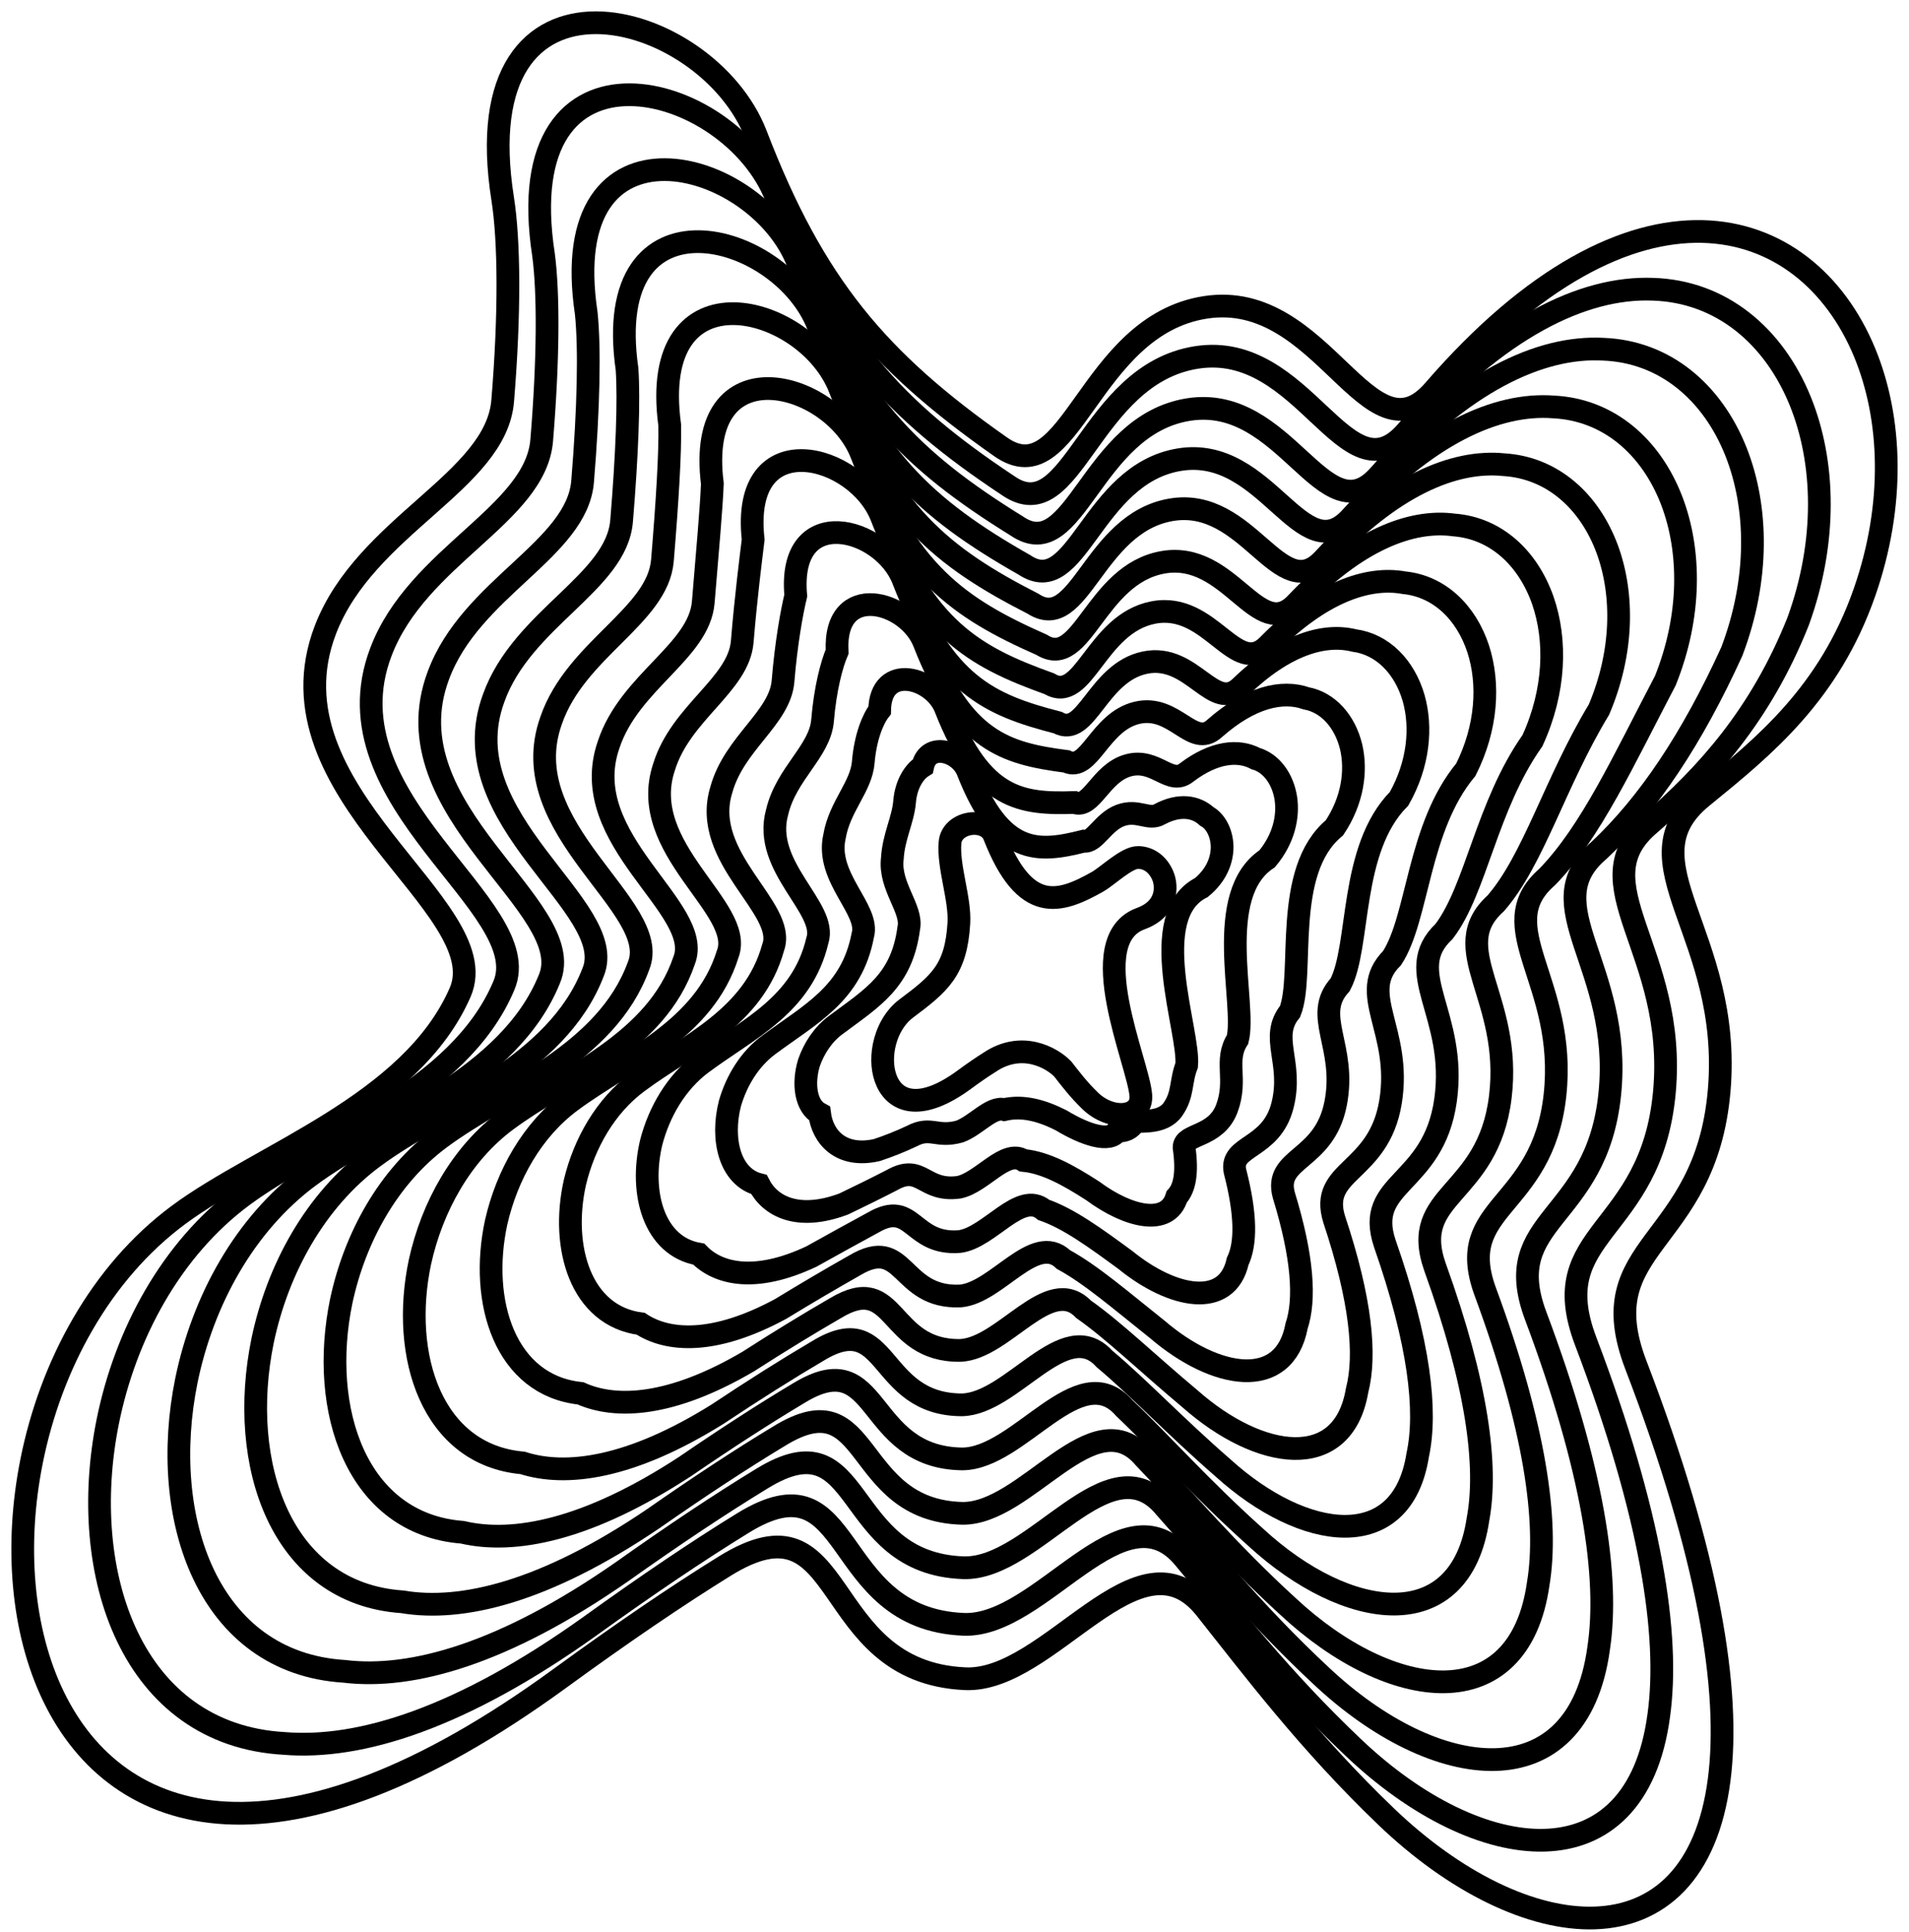 <svg width="84" height="85" viewBox="0 0 84 85" fill="none" xmlns="http://www.w3.org/2000/svg">
<path d="M33.268 5.936C31.095 0.282 20.345 -2.51 22.119 8.747C22.41 10.593 22.439 13.771 22.119 17.64C21.826 21.184 16.085 23.123 14.322 27.702C11.558 34.883 21.892 39.889 20.248 43.664C18.094 48.608 11.499 50.754 7.851 53.459C4.417 56.005 2.229 60.091 1.39 64.292C-0.084 71.662 2.59 79.386 9.956 79.77C13.643 79.962 18.507 78.315 24.614 73.864C27.345 71.874 29.752 70.234 31.892 68.908C37.4 65.495 35.919 73.569 42.468 73.864C46.2 74.033 50.098 67.063 53.048 70.781C55.146 73.424 57.554 76.632 60.992 79.93C67.03 85.721 74.579 86.574 75.647 78.308C76.151 74.407 75.211 68.473 71.985 60.068C69.921 54.689 75.055 54.879 75.647 47.986C76.238 41.094 71.401 37.915 74.903 35.062L74.973 35.005C77.642 32.831 80.489 30.512 82.043 26.058C83.382 22.222 83.254 18.422 82.043 15.502C80.747 12.378 78.21 10.261 74.903 10.186C71.585 10.11 67.491 12.091 63.097 17.171C60.2 20.52 58.238 12.726 53.048 13.523C47.858 14.32 47.137 21.84 44.028 19.659C38.627 15.87 35.813 12.557 33.268 5.936Z" stroke="black"/>
<path d="M43.752 36.776C43.421 35.908 41.88 36.136 41.802 37.076C41.713 38.147 42.254 39.543 42.192 40.616C42.071 42.689 41.339 43.279 39.88 44.372C39.358 44.763 39.025 45.39 38.897 46.035C38.673 47.166 39.08 48.352 40.201 48.411C40.762 48.441 41.502 48.188 42.432 47.504C42.847 47.199 43.214 46.947 43.539 46.743C44.957 45.786 46.276 46.536 46.759 47.031C47.078 47.437 47.445 47.929 47.968 48.435C48.887 49.325 50.278 49.208 50.198 48.187C50.085 46.743 47.621 41.357 50.198 40.418C51.395 39.981 51.356 38.993 51.172 38.545C50.974 38.065 50.588 37.74 50.085 37.729C49.58 37.717 48.743 38.545 48.288 38.801C46.608 39.746 45.109 40.235 43.752 36.776Z" stroke="black"/>
<path d="M23.916 11.21C22.342 0.962 32.166 3.517 34.158 8.7C36.597 15.036 39.293 18.006 44.36 21.368C47.21 23.34 47.896 16.475 52.648 15.728C57.4 14.982 59.215 22.054 61.874 19.008C65.918 14.387 69.678 12.614 72.715 12.726C75.732 12.815 78.046 14.773 79.215 17.648C80.306 20.337 80.396 23.826 79.123 27.336C77.462 31.509 75.063 34.106 72.626 36.229C69.444 38.871 73.815 41.788 73.236 48.064C72.657 54.339 67.933 54.149 69.769 59.002C72.656 66.604 73.478 71.958 72.99 75.471C71.997 82.969 65.087 82.165 59.542 76.884C56.362 73.872 54.109 70.959 52.136 68.597C49.422 65.232 45.842 71.596 42.409 71.471C36.407 71.232 37.717 63.908 32.672 67.026C30.691 68.246 28.471 69.743 25.96 71.552C20.302 75.597 15.84 76.988 12.505 76.711C5.809 76.332 3.386 69.277 4.742 62.545C5.521 58.697 7.531 54.957 10.679 52.622C14.131 50.063 20.198 48.058 22.169 43.372C23.668 39.889 14.255 35.279 16.759 28.69C18.352 24.468 23.565 22.648 23.836 19.376C24.131 15.813 24.141 12.896 23.916 11.21Z" stroke="black"/>
<path d="M25.795 13.777C24.422 4.572 33.306 6.881 35.114 11.576C37.444 17.606 40.019 20.223 44.745 23.147C47.331 24.905 47.98 18.715 52.287 18.022C56.595 17.329 58.261 23.656 60.678 20.922C64.366 16.776 67.786 15.217 70.538 15.365C73.261 15.467 75.348 17.26 76.387 19.876C77.357 22.325 77.409 25.492 76.204 28.665C74.453 32.503 72.541 35.367 70.361 37.416C67.502 39.837 71.401 42.484 70.835 48.122C70.269 53.759 65.962 53.569 67.568 57.882C70.112 64.654 70.815 69.412 70.344 72.525C69.427 79.23 63.166 78.478 58.122 73.725C55.205 71.009 53.11 68.398 51.264 66.326C48.79 63.326 45.534 69.064 42.404 68.981C36.959 68.801 38.095 62.25 33.52 65.063C31.701 66.172 29.672 67.522 27.386 69.144C22.184 72.768 18.13 73.9 15.153 73.539C9.136 73.167 6.968 66.803 8.204 60.732C8.921 57.25 10.751 53.867 13.608 51.753C16.859 49.347 22.39 47.489 24.174 43.078C25.526 39.898 17.047 35.699 19.288 29.724C20.709 25.873 25.387 24.179 25.635 21.188C25.904 17.944 25.954 15.296 25.795 13.777Z" stroke="black"/>
<path d="M27.591 16.24C26.419 8.044 34.375 10.116 36.003 14.34C38.227 20.085 40.685 22.36 45.077 24.856C47.403 26.406 48.016 20.87 51.886 20.227C55.755 19.584 57.275 25.191 59.454 22.759C62.791 19.072 65.877 17.721 68.347 17.905C70.781 18.02 72.644 19.655 73.556 22.022C74.406 24.24 74.42 27.096 73.281 29.942C71.436 33.46 70.009 36.601 68.082 38.583C65.543 40.793 68.976 43.179 68.421 48.199C67.867 53.218 63.971 53.028 65.348 56.816C67.554 62.785 68.139 66.963 67.685 69.687C66.841 75.625 61.221 74.921 56.669 70.679C54.01 68.249 52.07 65.932 50.349 64.141C48.111 61.495 45.173 66.627 42.342 66.587C37.446 66.464 38.41 60.662 34.298 63.181C32.638 64.183 30.796 65.39 28.731 66.832C23.978 70.049 20.325 70.925 17.701 70.48C12.354 70.114 10.439 64.417 11.556 58.985C12.213 55.856 13.864 52.819 16.436 50.916C19.491 48.656 24.494 46.938 26.095 42.786C27.301 39.898 19.743 36.095 21.724 30.712C22.976 27.218 27.126 25.643 27.351 22.924C27.595 19.986 27.684 17.599 27.591 16.24Z" stroke="black"/>
<path d="M29.469 18.703C28.498 11.517 35.513 13.351 36.957 17.104C39.071 22.565 41.408 24.496 45.458 26.566C47.52 27.907 48.097 23.025 51.521 22.433C54.946 21.84 56.317 26.725 58.253 24.596C61.234 21.368 63.981 20.225 66.166 20.446C68.305 20.575 69.941 22.051 70.723 24.168C71.452 26.155 71.428 28.701 70.358 31.221C68.422 34.418 67.483 37.837 65.812 39.751C63.597 41.75 66.557 43.875 66.016 48.277C65.475 52.679 61.996 52.489 63.143 55.751C65.006 60.916 65.472 64.513 65.034 66.85C64.267 72.019 59.296 71.365 55.245 67.633C52.85 65.488 51.068 63.466 49.474 61.957C47.477 59.664 44.862 64.19 42.335 64.193C37.996 64.128 38.787 59.075 35.145 61.299C33.647 62.195 31.996 63.259 30.155 64.52C25.858 67.331 22.614 67.951 20.348 67.42C15.681 67.06 14.02 62.031 15.018 57.238C15.613 54.462 17.083 51.771 19.365 50.08C22.218 47.965 26.683 46.387 28.099 42.494C29.157 39.898 22.534 36.491 24.251 31.699C25.331 28.564 28.946 27.107 29.148 24.66C29.367 22.028 29.495 19.901 29.469 18.703Z" stroke="black"/>
<path d="M31.345 21.282C30.576 15.121 36.65 16.713 37.91 19.988C39.914 25.151 42.129 26.735 45.837 28.373C47.635 29.503 48.175 25.286 51.155 24.745C54.134 24.204 55.356 28.357 57.05 26.536C59.674 23.774 62.082 22.842 63.981 23.099C65.826 23.241 67.234 24.555 67.888 26.418C68.495 28.169 68.434 30.399 67.432 32.587C65.406 35.456 64.953 39.145 63.538 40.987C61.648 42.771 64.136 44.63 63.608 48.404C63.08 52.179 60.018 51.989 60.935 54.718C62.456 59.068 62.802 62.078 62.382 64.02C61.69 68.41 57.37 67.806 53.82 64.593C51.688 62.739 50.064 61.015 48.598 59.791C46.842 57.858 44.55 61.767 42.327 61.813C38.545 61.805 39.162 57.514 35.991 59.438C34.655 60.225 33.195 61.144 31.578 62.221C27.739 64.618 24.903 64.982 22.994 64.368C19.007 64.013 17.602 59.664 18.48 55.521C19.012 53.104 20.302 50.764 22.293 49.289C24.944 47.324 28.873 45.89 30.102 42.264C31.013 39.967 25.324 36.963 26.778 32.774C27.686 30.002 30.765 28.669 30.945 26.498C31.137 24.179 31.305 22.317 31.345 21.282Z" stroke="black"/>
<path d="M33.141 23.744C32.572 18.594 37.717 19.949 38.796 22.753C40.694 27.632 42.792 28.873 46.166 30.083C47.704 31.005 48.208 27.441 50.749 26.951C53.289 26.46 54.364 29.891 55.82 28.372C58.093 26.071 60.166 25.346 61.783 25.64C63.337 25.796 64.522 26.951 65.048 28.565C65.535 30.085 65.435 32.004 64.5 33.865C62.38 36.414 62.413 40.381 61.252 42.157C59.681 43.729 61.702 45.327 61.186 48.484C60.67 51.64 58.02 51.45 58.708 53.653C59.889 57.199 60.117 59.628 59.714 61.181C59.096 64.803 55.417 64.248 52.361 61.546C50.487 59.978 49.019 58.548 47.677 57.606C46.158 56.027 44.185 59.33 42.261 59.418C39.028 59.469 39.474 55.927 36.766 57.556C35.59 58.237 34.317 59.012 32.922 59.909C29.532 61.899 27.098 62.006 25.543 61.307C22.227 60.958 21.074 57.277 21.834 53.773C22.306 51.71 23.417 49.715 25.122 48.453C27.577 46.633 30.976 45.339 32.022 41.972C32.787 39.966 28.021 37.358 29.215 33.761C29.953 31.347 32.503 30.133 32.66 28.233C32.827 26.221 33.035 24.619 33.141 23.744Z" stroke="black"/>
<path d="M35.015 26.207C34.648 22.068 38.851 23.185 39.745 25.517C41.533 30.114 43.508 31.011 46.538 31.793C47.812 32.506 48.279 29.597 50.374 29.157C52.469 28.717 53.395 31.425 54.608 30.209C56.524 28.367 58.257 27.852 59.587 28.182C60.847 28.351 61.805 29.349 62.202 30.712C62.567 32.001 62.43 33.609 61.563 35.144C59.355 37.373 59.874 41.621 58.969 43.33C57.722 44.691 59.271 46.028 58.768 48.566C58.266 51.104 56.033 50.913 56.491 52.59C57.331 55.33 57.439 57.179 57.053 58.343C56.512 61.195 53.483 60.688 50.929 58.498C49.319 57.216 48.009 56.081 46.797 55.421C45.518 54.196 43.869 56.892 42.249 57.024C39.574 57.132 39.847 54.341 37.61 55.675C36.596 56.25 35.515 56.882 34.344 57.597C31.413 59.18 29.388 59.03 28.191 58.245C25.555 57.902 24.657 54.889 25.297 52.026C25.706 50.315 26.637 48.667 28.051 47.617C30.303 45.942 33.164 44.788 34.023 41.678C34.641 39.965 30.81 37.753 31.74 34.749C32.307 32.692 34.321 31.596 34.455 29.968C34.596 28.263 34.843 26.921 35.015 26.207Z" stroke="black"/>
<path d="M36.836 28.67C36.669 25.543 39.952 26.422 40.668 28.283C42.355 32.597 44.218 33.15 46.922 33.502C47.939 34.006 48.372 31.753 50.033 31.363C51.693 30.974 52.475 32.958 53.452 32.046C55.022 30.665 56.423 30.358 57.476 30.726C58.448 30.908 59.183 31.747 59.453 32.861C59.699 33.918 59.523 35.216 58.719 36.423C56.41 38.332 57.419 42.864 56.765 44.507C55.836 45.657 56.921 46.733 56.429 48.651C55.937 50.57 54.11 50.379 54.34 51.529C54.841 53.462 54.831 54.729 54.46 55.502C53.992 57.585 51.597 57.126 49.531 55.448C48.176 54.452 47.017 53.612 45.926 53.235C44.881 52.365 43.547 54.454 42.223 54.629C40.091 54.795 40.192 52.756 38.414 53.795L38.365 53.821C37.523 54.281 36.643 54.761 35.709 55.285C33.219 56.46 31.592 56.053 30.746 55.181C28.777 54.843 28.129 52.5 28.652 50.277C29.002 48.92 29.757 47.618 30.887 46.78C32.949 45.249 35.289 44.236 35.966 41.383C36.439 39.962 33.524 38.146 34.195 35.735C34.593 34.036 36.081 33.059 36.194 31.702C36.31 30.304 36.597 29.223 36.836 28.67Z" stroke="black"/>
<path d="M38.706 31.252C38.74 29.15 41.078 29.788 41.609 31.169C43.182 35.182 44.921 35.388 47.278 35.31C48.03 35.603 48.425 34.015 49.639 33.677C50.852 33.339 51.483 34.591 52.217 33.987C53.428 33.072 54.489 32.975 55.254 33.379C55.931 33.574 56.438 34.251 56.578 35.11C56.703 35.931 56.489 36.912 55.756 37.787C53.362 39.367 54.853 44.162 54.457 45.733C53.853 46.666 54.465 47.475 53.986 48.767C53.508 50.057 52.102 49.866 52.101 50.484C52.26 51.602 52.131 52.282 51.778 52.662C51.387 53.965 49.645 53.557 48.082 52.398C46.993 51.693 45.995 51.151 45.033 51.059C44.23 50.548 43.221 52.02 42.202 52.238C40.631 52.461 40.559 51.182 39.253 51.921C38.56 52.28 37.855 52.624 37.129 52.974C35.101 53.736 33.883 53.072 33.396 52.119C32.109 51.787 31.716 50.124 32.119 48.551C32.407 47.554 32.98 46.604 33.818 45.982C35.675 44.603 37.473 43.733 37.964 41.151C38.289 40.029 36.311 38.617 36.719 36.809C36.944 35.475 37.896 34.622 37.985 33.542C38.075 32.457 38.401 31.641 38.706 31.252Z" stroke="black"/>
<path d="M40.603 33.718C40.838 32.635 42.238 33.033 42.586 33.938C44.049 37.66 45.665 37.52 47.68 37.012C48.169 37.095 48.527 36.167 49.297 35.88C50.067 35.594 50.549 36.118 51.041 35.819C51.897 35.368 52.619 35.481 53.099 35.92C53.483 36.129 53.764 36.645 53.776 37.252C53.78 37.84 53.529 38.506 52.864 39.052C50.383 40.307 52.357 45.375 52.216 46.875C51.934 47.595 52.076 48.141 51.612 48.809C51.147 49.476 50.157 49.285 49.927 49.373C49.745 49.681 49.498 49.776 49.162 49.765C48.846 50.294 47.752 49.935 46.689 49.292C45.862 48.875 45.023 48.63 44.189 48.822C43.625 48.667 42.939 49.528 42.223 49.788C41.207 50.069 40.962 49.546 40.125 49.987C39.594 50.238 39.08 50.438 38.578 50.605C37.006 50.957 36.195 50.038 36.064 49C35.453 48.674 35.315 47.685 35.598 46.757C35.823 46.117 36.216 45.516 36.765 45.108C38.419 43.877 39.683 43.15 39.988 40.831C40.166 40.004 39.119 38.993 39.264 37.783C39.318 36.811 39.737 36.078 39.804 35.273C39.868 34.498 40.233 33.945 40.603 33.718Z" stroke="black"/>
</svg>
